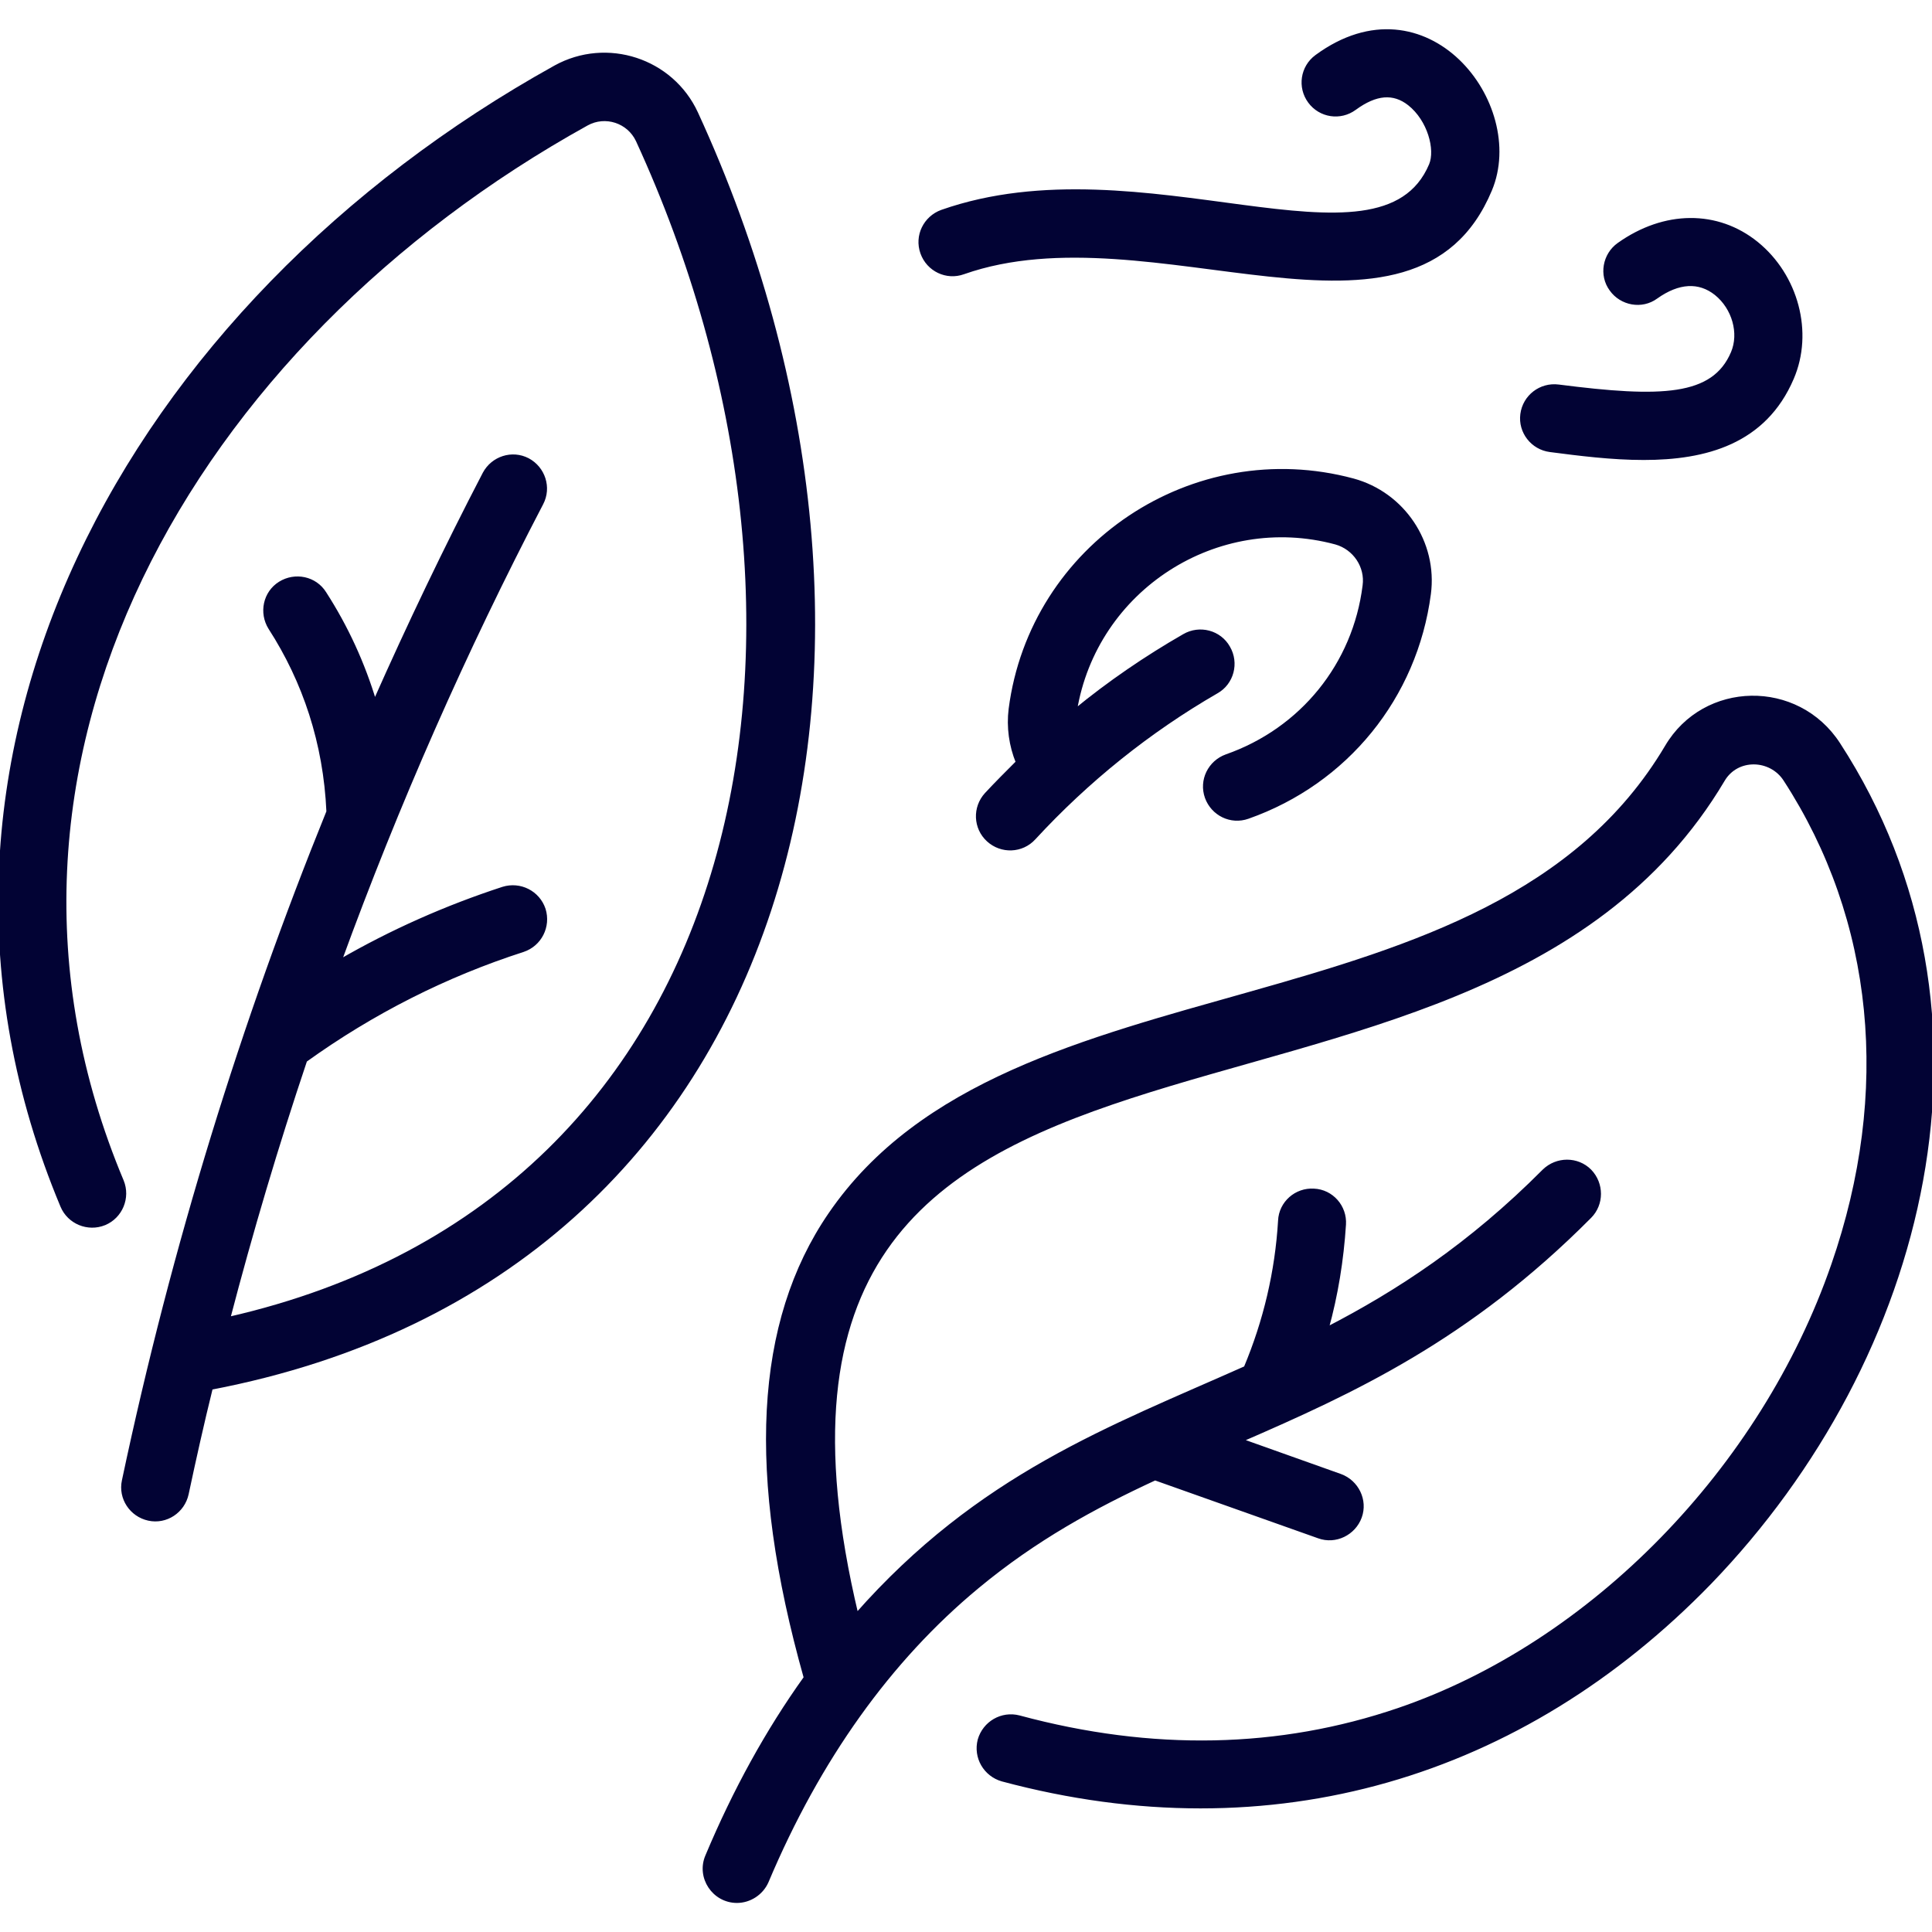 <?xml version="1.0" encoding="UTF-8"?>
<!-- Generator: Adobe Illustrator 25.2.0, SVG Export Plug-In . SVG Version: 6.00 Build 0)  -->
<svg version="1.1" id="Layer_1" xmlns="http://www.w3.org/2000/svg" xmlns:xlink="http://www.w3.org/1999/xlink" x="0px" y="0px" viewBox="0 0 512 512" style="enable-background:new 0 0 512 512;" xml:space="preserve">
<style type="text/css">
	.st0{fill:#020334;stroke:#020334;stroke-miterlimit:10;}
</style>
<g>
	<path class="st0" d="M487.2,197.2c-10.9-16.8-35.5-16.3-45.5,0.7c-47,79.3-173.8,53.9-221.7,123.9c-19.6,28.6-21.7,68.8-6.5,122.8   c-10.1,14.1-18.8,29.9-26.1,47.3c-2.4,5.6,1.8,11.9,7.9,11.9c3.3,0,6.5-2,7.9-5.2c13.7-32.5,32.5-58.8,55.8-78.1   c15.3-12.7,30.9-21.2,47.1-28.7l43.4,15.4c4.4,1.6,9.3-0.8,10.9-5.2c1.6-4.4-0.8-9.3-5.2-10.9l-26.4-9.4   c29.7-12.9,60.3-26.9,92.5-59.3c3.3-3.3,3.3-8.7,0-12.1c-3.3-3.3-8.7-3.3-12.1,0c-19.6,19.7-38.8,32.2-57.6,41.9   c2.5-9,4-18.3,4.6-27.7c0.3-4.7-3.3-8.8-8-9c-4.7-0.3-8.8,3.3-9,8c-0.8,13.5-3.9,26.6-9.1,39c-35.9,16-70.5,28.5-103.1,65.5   c-44.4-186,161.6-106.7,229.6-221.3c3.7-6.3,12.7-6,16.5-0.1c24.1,37.1,28.6,82.8,12.7,128.6c-18.7,54.1-63.9,100.4-115.1,117.9   c-31.6,10.8-65.4,11.5-100.6,2c-4.6-1.2-9.2,1.5-10.5,6c-1.2,4.6,1.5,9.2,6,10.5c71.6,19.2,137.8-1,187.5-52.2   C510.6,359.8,533.7,268.8,487.2,197.2L487.2,197.2z"/>
	<path class="st0" d="M184.5,30c-6.5-14.1-23.7-19.7-37.3-12.2C34.1,80.6-32.9,201.6,16.5,319.6c1.8,4.3,6.8,6.4,11.2,4.6   c4.3-1.8,6.4-6.8,4.6-11.2C-14.1,202.5,51,90.7,155.5,32.8c4.9-2.7,11.1-0.7,13.5,4.4c58.5,127.3,32.8,280.2-108.5,312.3   c6-23,12.8-45.9,20.4-68.5c17.8-12.8,37.2-22.6,57.7-29.2c4.5-1.5,6.9-6.3,5.5-10.8c-1.5-4.5-6.3-6.9-10.8-5.5   c-15,4.9-29.5,11.3-43.3,19.3c15.2-41.7,33.1-82.3,53.5-121.4c2.2-4.2,0.5-9.3-3.6-11.5c-4.2-2.2-9.3-0.5-11.5,3.6   c-10.3,19.8-20,40.1-29.1,60.6c-3.1-10.3-7.5-19.9-13.3-28.9c-2.5-4-7.8-5.1-11.8-2.6s-5.1,7.8-2.6,11.8   c9.1,14.1,14.6,30.5,15.4,48.7C64.5,270.6,46,330,32.8,392.4c-1,4.6,2,9.1,6.6,10.1s9.1-2,10.1-6.6c2-9.4,4.1-18.8,6.4-28.1   C213.2,337.7,250.3,173,184.5,30L184.5,30z"/>
	<path class="st0" d="M255.3,72.2c50-17.6,119.4,26.5,139.6-21.9c9.5-22.7-17-56.6-46-35.3c-3.8,2.8-4.6,8.1-1.8,11.9   c2.8,3.8,8.1,4.6,11.9,1.8c5.6-4.1,10.3-4.5,14.5-1.2c5.3,4.2,7.4,12.1,5.7,16.2c-13.3,31.6-76.7-6.2-129.6,12.4   c-4.4,1.6-6.8,6.4-5.2,10.9C246,71.5,250.9,73.8,255.3,72.2z"/>
	<path class="st0" d="M410.8,119.3c7.7,1,16.3,2.1,24.8,2.1c16.3,0,32-4.1,39.3-21.2c5.2-12.1,1.2-27.1-9.4-35.7   c-10.4-8.4-24.4-8.3-36.5,0.3c-3.8,2.7-4.8,8.1-2,11.9c2.7,3.8,8.1,4.8,11.9,2c5.9-4.2,11.4-4.5,15.9-0.9   c4.7,3.8,6.6,10.5,4.4,15.7c-5.1,12-18.9,12.4-46.2,8.9c-4.7-0.6-9,2.7-9.6,7.4C402.8,114.4,406.1,118.7,410.8,119.3z"/>
	<path class="st0" d="M325,200.4c-4.4,1.6-6.8,6.4-5.2,10.9c1.6,4.4,6.4,6.8,10.9,5.2c26.1-9.2,44.4-31.8,48-59.1   c1.8-13.6-6.9-26.5-20.1-30.1c-42.3-11.4-85.2,17.3-90.8,60.6c-0.6,4.8,0.1,9.7,1.9,14.1c-2.8,2.8-5.6,5.6-8.3,8.5   c-3.2,3.5-3,8.9,0.5,12.1c3.5,3.2,8.9,3,12.1-0.5c14.1-15.3,30.4-28.4,48.4-38.8c4.1-2.3,5.5-7.6,3.1-11.7   c-2.3-4.1-7.6-5.5-11.7-3.1c-10.1,5.8-19.9,12.5-28.9,19.9c5.3-32.4,37.6-53.1,69.1-44.6c5,1.4,8.3,6.3,7.6,11.4   C359,176.1,345,193.4,325,200.4L325,200.4z"/>
</g>
</svg>
